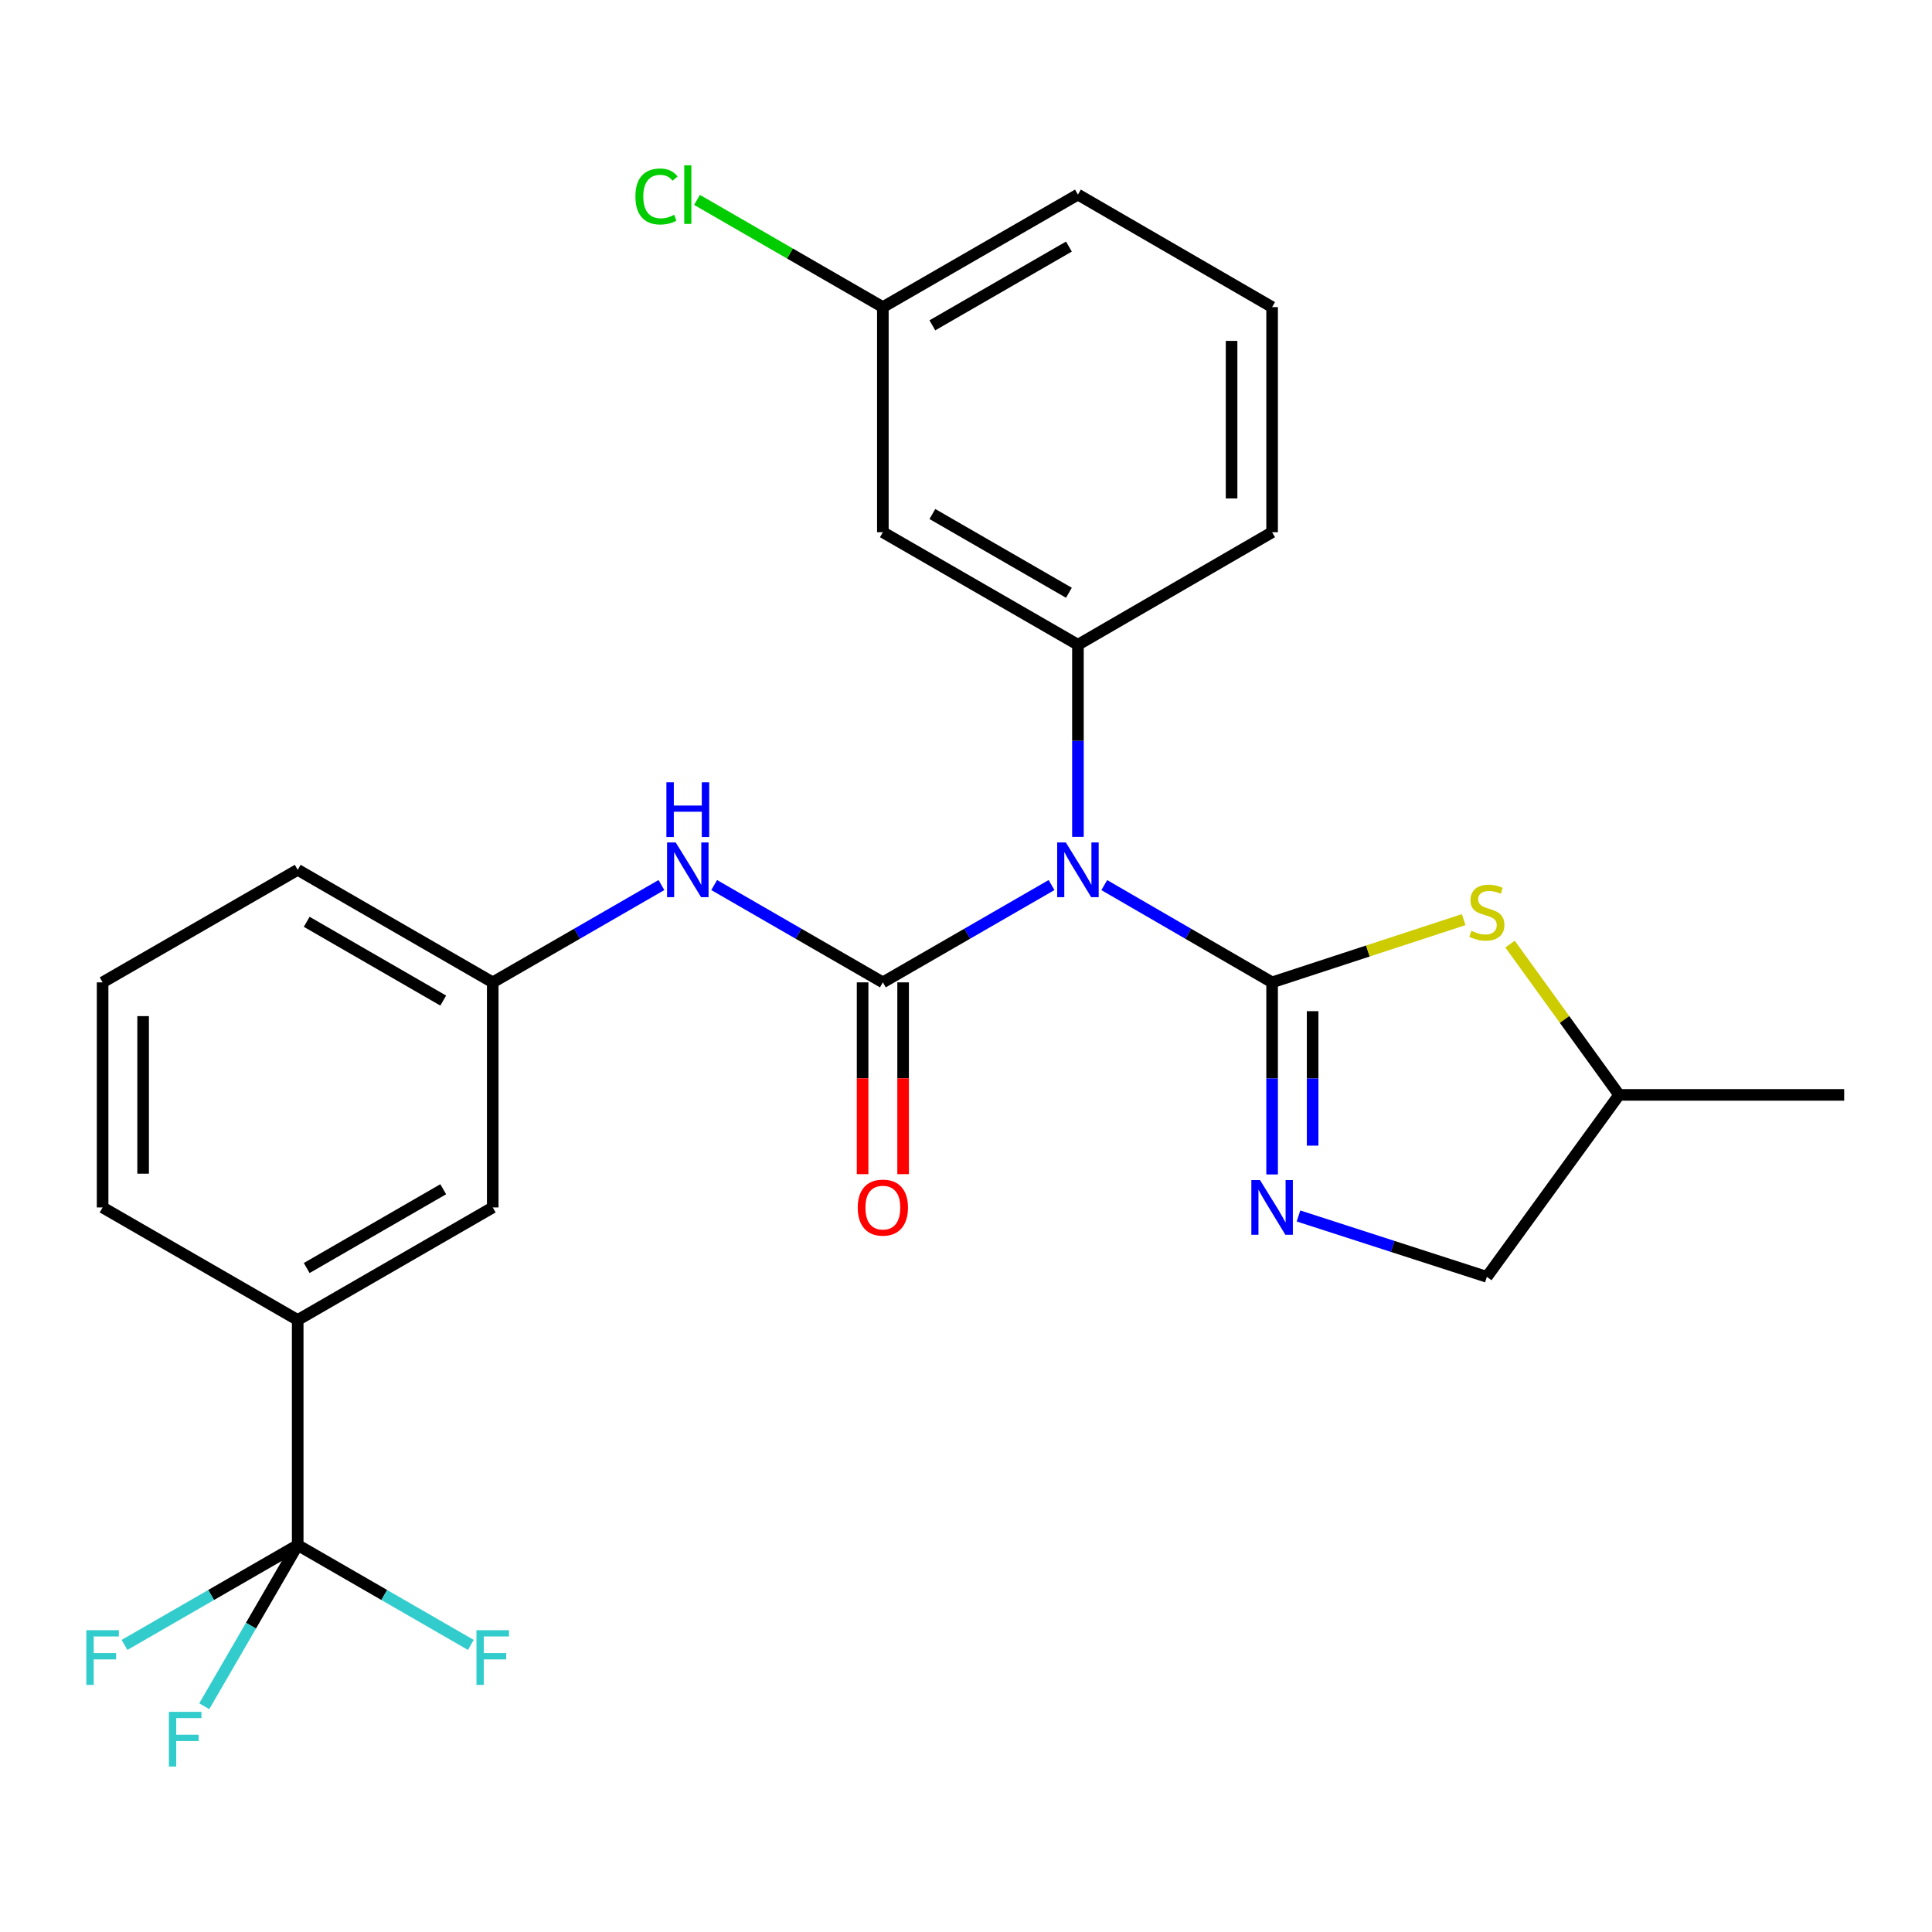 <?xml version='1.0' encoding='iso-8859-1'?>
<svg version='1.1' baseProfile='full'
              xmlns='http://www.w3.org/2000/svg'
                      xmlns:rdkit='http://www.rdkit.org/xml'
                      xmlns:xlink='http://www.w3.org/1999/xlink'
                  xml:space='preserve'
width='1000px' height='1000px' viewBox='0 0 1000 1000'>
<!-- END OF HEADER -->
<rect style='opacity:1.0;fill:#FFFFFF;stroke:none' width='1000' height='1000' x='0' y='0'> </rect>
<path class='bond-0' d='M 658.44,508.468 L 615.01,483.299' style='fill:none;fill-rule:evenodd;stroke:#000000;stroke-width:6px;stroke-linecap:butt;stroke-linejoin:miter;stroke-opacity:1' />
<path class='bond-0' d='M 615.01,483.299 L 571.58,458.13' style='fill:none;fill-rule:evenodd;stroke:#0000FF;stroke-width:6px;stroke-linecap:butt;stroke-linejoin:miter;stroke-opacity:1' />
<path class='bond-2' d='M 658.44,508.468 L 658.44,558.182' style='fill:none;fill-rule:evenodd;stroke:#000000;stroke-width:6px;stroke-linecap:butt;stroke-linejoin:miter;stroke-opacity:1' />
<path class='bond-2' d='M 658.44,558.182 L 658.44,607.897' style='fill:none;fill-rule:evenodd;stroke:#0000FF;stroke-width:6px;stroke-linecap:butt;stroke-linejoin:miter;stroke-opacity:1' />
<path class='bond-2' d='M 679.412,523.382 L 679.412,558.182' style='fill:none;fill-rule:evenodd;stroke:#000000;stroke-width:6px;stroke-linecap:butt;stroke-linejoin:miter;stroke-opacity:1' />
<path class='bond-2' d='M 679.412,558.182 L 679.412,592.982' style='fill:none;fill-rule:evenodd;stroke:#0000FF;stroke-width:6px;stroke-linecap:butt;stroke-linejoin:miter;stroke-opacity:1' />
<path class='bond-3' d='M 658.44,508.468 L 708.014,492.234' style='fill:none;fill-rule:evenodd;stroke:#000000;stroke-width:6px;stroke-linecap:butt;stroke-linejoin:miter;stroke-opacity:1' />
<path class='bond-3' d='M 708.014,492.234 L 757.589,476' style='fill:none;fill-rule:evenodd;stroke:#CCCC00;stroke-width:6px;stroke-linecap:butt;stroke-linejoin:miter;stroke-opacity:1' />
<path class='bond-1' d='M 544.281,458.1 L 500.623,483.284' style='fill:none;fill-rule:evenodd;stroke:#0000FF;stroke-width:6px;stroke-linecap:butt;stroke-linejoin:miter;stroke-opacity:1' />
<path class='bond-1' d='M 500.623,483.284 L 456.966,508.468' style='fill:none;fill-rule:evenodd;stroke:#000000;stroke-width:6px;stroke-linecap:butt;stroke-linejoin:miter;stroke-opacity:1' />
<path class='bond-4' d='M 557.936,433.151 L 557.936,383.436' style='fill:none;fill-rule:evenodd;stroke:#0000FF;stroke-width:6px;stroke-linecap:butt;stroke-linejoin:miter;stroke-opacity:1' />
<path class='bond-4' d='M 557.936,383.436 L 557.936,333.722' style='fill:none;fill-rule:evenodd;stroke:#000000;stroke-width:6px;stroke-linecap:butt;stroke-linejoin:miter;stroke-opacity:1' />
<path class='bond-6' d='M 456.966,508.468 L 413.313,483.284' style='fill:none;fill-rule:evenodd;stroke:#000000;stroke-width:6px;stroke-linecap:butt;stroke-linejoin:miter;stroke-opacity:1' />
<path class='bond-6' d='M 413.313,483.284 L 369.661,458.1' style='fill:none;fill-rule:evenodd;stroke:#0000FF;stroke-width:6px;stroke-linecap:butt;stroke-linejoin:miter;stroke-opacity:1' />
<path class='bond-9' d='M 446.479,508.468 L 446.479,558.102' style='fill:none;fill-rule:evenodd;stroke:#000000;stroke-width:6px;stroke-linecap:butt;stroke-linejoin:miter;stroke-opacity:1' />
<path class='bond-9' d='M 446.479,558.102 L 446.479,607.737' style='fill:none;fill-rule:evenodd;stroke:#FF0000;stroke-width:6px;stroke-linecap:butt;stroke-linejoin:miter;stroke-opacity:1' />
<path class='bond-9' d='M 467.452,508.468 L 467.452,558.102' style='fill:none;fill-rule:evenodd;stroke:#000000;stroke-width:6px;stroke-linecap:butt;stroke-linejoin:miter;stroke-opacity:1' />
<path class='bond-9' d='M 467.452,558.102 L 467.452,607.737' style='fill:none;fill-rule:evenodd;stroke:#FF0000;stroke-width:6px;stroke-linecap:butt;stroke-linejoin:miter;stroke-opacity:1' />
<path class='bond-12' d='M 672.1,629.384 L 720.846,645.137' style='fill:none;fill-rule:evenodd;stroke:#0000FF;stroke-width:6px;stroke-linecap:butt;stroke-linejoin:miter;stroke-opacity:1' />
<path class='bond-12' d='M 720.846,645.137 L 769.593,660.89' style='fill:none;fill-rule:evenodd;stroke:#000000;stroke-width:6px;stroke-linecap:butt;stroke-linejoin:miter;stroke-opacity:1' />
<path class='bond-16' d='M 781.593,488.661 L 809.819,527.687' style='fill:none;fill-rule:evenodd;stroke:#CCCC00;stroke-width:6px;stroke-linecap:butt;stroke-linejoin:miter;stroke-opacity:1' />
<path class='bond-16' d='M 809.819,527.687 L 838.044,566.713' style='fill:none;fill-rule:evenodd;stroke:#000000;stroke-width:6px;stroke-linecap:butt;stroke-linejoin:miter;stroke-opacity:1' />
<path class='bond-8' d='M 557.936,333.722 L 456.966,275.477' style='fill:none;fill-rule:evenodd;stroke:#000000;stroke-width:6px;stroke-linecap:butt;stroke-linejoin:miter;stroke-opacity:1' />
<path class='bond-8' d='M 553.269,306.819 L 482.59,266.047' style='fill:none;fill-rule:evenodd;stroke:#000000;stroke-width:6px;stroke-linecap:butt;stroke-linejoin:miter;stroke-opacity:1' />
<path class='bond-19' d='M 557.936,333.722 L 658.44,275.477' style='fill:none;fill-rule:evenodd;stroke:#000000;stroke-width:6px;stroke-linecap:butt;stroke-linejoin:miter;stroke-opacity:1' />
<path class='bond-5' d='M 154.09,799.727 L 154.09,683.226' style='fill:none;fill-rule:evenodd;stroke:#000000;stroke-width:6px;stroke-linecap:butt;stroke-linejoin:miter;stroke-opacity:1' />
<path class='bond-13' d='M 154.09,799.727 L 198.897,825.569' style='fill:none;fill-rule:evenodd;stroke:#000000;stroke-width:6px;stroke-linecap:butt;stroke-linejoin:miter;stroke-opacity:1' />
<path class='bond-13' d='M 198.897,825.569 L 243.704,851.412' style='fill:none;fill-rule:evenodd;stroke:#33CCCC;stroke-width:6px;stroke-linecap:butt;stroke-linejoin:miter;stroke-opacity:1' />
<path class='bond-14' d='M 154.09,799.727 L 109.266,825.57' style='fill:none;fill-rule:evenodd;stroke:#000000;stroke-width:6px;stroke-linecap:butt;stroke-linejoin:miter;stroke-opacity:1' />
<path class='bond-14' d='M 109.266,825.57 L 64.443,851.414' style='fill:none;fill-rule:evenodd;stroke:#33CCCC;stroke-width:6px;stroke-linecap:butt;stroke-linejoin:miter;stroke-opacity:1' />
<path class='bond-15' d='M 154.09,799.727 L 129.909,841.435' style='fill:none;fill-rule:evenodd;stroke:#000000;stroke-width:6px;stroke-linecap:butt;stroke-linejoin:miter;stroke-opacity:1' />
<path class='bond-15' d='M 129.909,841.435 L 105.727,883.144' style='fill:none;fill-rule:evenodd;stroke:#33CCCC;stroke-width:6px;stroke-linecap:butt;stroke-linejoin:miter;stroke-opacity:1' />
<path class='bond-10' d='M 342.353,458.1 L 298.695,483.284' style='fill:none;fill-rule:evenodd;stroke:#0000FF;stroke-width:6px;stroke-linecap:butt;stroke-linejoin:miter;stroke-opacity:1' />
<path class='bond-10' d='M 298.695,483.284 L 255.037,508.468' style='fill:none;fill-rule:evenodd;stroke:#000000;stroke-width:6px;stroke-linecap:butt;stroke-linejoin:miter;stroke-opacity:1' />
<path class='bond-7' d='M 154.09,683.226 L 255.037,624.969' style='fill:none;fill-rule:evenodd;stroke:#000000;stroke-width:6px;stroke-linecap:butt;stroke-linejoin:miter;stroke-opacity:1' />
<path class='bond-7' d='M 158.75,656.323 L 229.412,615.543' style='fill:none;fill-rule:evenodd;stroke:#000000;stroke-width:6px;stroke-linecap:butt;stroke-linejoin:miter;stroke-opacity:1' />
<path class='bond-28' d='M 154.09,683.226 L 53.109,624.969' style='fill:none;fill-rule:evenodd;stroke:#000000;stroke-width:6px;stroke-linecap:butt;stroke-linejoin:miter;stroke-opacity:1' />
<path class='bond-17' d='M 456.966,275.477 L 456.966,158.964' style='fill:none;fill-rule:evenodd;stroke:#000000;stroke-width:6px;stroke-linecap:butt;stroke-linejoin:miter;stroke-opacity:1' />
<path class='bond-11' d='M 255.037,508.468 L 255.037,624.969' style='fill:none;fill-rule:evenodd;stroke:#000000;stroke-width:6px;stroke-linecap:butt;stroke-linejoin:miter;stroke-opacity:1' />
<path class='bond-23' d='M 255.037,508.468 L 154.09,450.223' style='fill:none;fill-rule:evenodd;stroke:#000000;stroke-width:6px;stroke-linecap:butt;stroke-linejoin:miter;stroke-opacity:1' />
<path class='bond-23' d='M 229.414,517.897 L 158.751,477.125' style='fill:none;fill-rule:evenodd;stroke:#000000;stroke-width:6px;stroke-linecap:butt;stroke-linejoin:miter;stroke-opacity:1' />
<path class='bond-26' d='M 769.593,660.89 L 838.044,566.713' style='fill:none;fill-rule:evenodd;stroke:#000000;stroke-width:6px;stroke-linecap:butt;stroke-linejoin:miter;stroke-opacity:1' />
<path class='bond-25' d='M 838.044,566.713 L 954.545,566.713' style='fill:none;fill-rule:evenodd;stroke:#000000;stroke-width:6px;stroke-linecap:butt;stroke-linejoin:miter;stroke-opacity:1' />
<path class='bond-18' d='M 456.966,158.964 L 408.863,131.213' style='fill:none;fill-rule:evenodd;stroke:#000000;stroke-width:6px;stroke-linecap:butt;stroke-linejoin:miter;stroke-opacity:1' />
<path class='bond-18' d='M 408.863,131.213 L 360.761,103.462' style='fill:none;fill-rule:evenodd;stroke:#00CC00;stroke-width:6px;stroke-linecap:butt;stroke-linejoin:miter;stroke-opacity:1' />
<path class='bond-27' d='M 456.966,158.964 L 557.936,100.72' style='fill:none;fill-rule:evenodd;stroke:#000000;stroke-width:6px;stroke-linecap:butt;stroke-linejoin:miter;stroke-opacity:1' />
<path class='bond-27' d='M 482.59,168.394 L 553.269,127.623' style='fill:none;fill-rule:evenodd;stroke:#000000;stroke-width:6px;stroke-linecap:butt;stroke-linejoin:miter;stroke-opacity:1' />
<path class='bond-21' d='M 658.44,275.477 L 658.44,158.964' style='fill:none;fill-rule:evenodd;stroke:#000000;stroke-width:6px;stroke-linecap:butt;stroke-linejoin:miter;stroke-opacity:1' />
<path class='bond-21' d='M 637.467,258 L 637.467,176.441' style='fill:none;fill-rule:evenodd;stroke:#000000;stroke-width:6px;stroke-linecap:butt;stroke-linejoin:miter;stroke-opacity:1' />
<path class='bond-20' d='M 53.109,624.969 L 53.109,508.468' style='fill:none;fill-rule:evenodd;stroke:#000000;stroke-width:6px;stroke-linecap:butt;stroke-linejoin:miter;stroke-opacity:1' />
<path class='bond-20' d='M 74.081,607.494 L 74.081,525.943' style='fill:none;fill-rule:evenodd;stroke:#000000;stroke-width:6px;stroke-linecap:butt;stroke-linejoin:miter;stroke-opacity:1' />
<path class='bond-24' d='M 658.44,158.964 L 557.936,100.72' style='fill:none;fill-rule:evenodd;stroke:#000000;stroke-width:6px;stroke-linecap:butt;stroke-linejoin:miter;stroke-opacity:1' />
<path class='bond-22' d='M 53.109,508.468 L 154.09,450.223' style='fill:none;fill-rule:evenodd;stroke:#000000;stroke-width:6px;stroke-linecap:butt;stroke-linejoin:miter;stroke-opacity:1' />
<path  class='atom-1' d='M 551.676 436.063
L 560.956 451.063
Q 561.876 452.543, 563.356 455.223
Q 564.836 457.903, 564.916 458.063
L 564.916 436.063
L 568.676 436.063
L 568.676 464.383
L 564.796 464.383
L 554.836 447.983
Q 553.676 446.063, 552.436 443.863
Q 551.236 441.663, 550.876 440.983
L 550.876 464.383
L 547.196 464.383
L 547.196 436.063
L 551.676 436.063
' fill='#0000FF'/>
<path  class='atom-3' d='M 652.18 610.809
L 661.46 625.809
Q 662.38 627.289, 663.86 629.969
Q 665.34 632.649, 665.42 632.809
L 665.42 610.809
L 669.18 610.809
L 669.18 639.129
L 665.3 639.129
L 655.34 622.729
Q 654.18 620.809, 652.94 618.609
Q 651.74 616.409, 651.38 615.729
L 651.38 639.129
L 647.7 639.129
L 647.7 610.809
L 652.18 610.809
' fill='#0000FF'/>
<path  class='atom-4' d='M 761.593 481.789
Q 761.913 481.909, 763.233 482.469
Q 764.553 483.029, 765.993 483.389
Q 767.473 483.709, 768.913 483.709
Q 771.593 483.709, 773.153 482.429
Q 774.713 481.109, 774.713 478.829
Q 774.713 477.269, 773.913 476.309
Q 773.153 475.349, 771.953 474.829
Q 770.753 474.309, 768.753 473.709
Q 766.233 472.949, 764.713 472.229
Q 763.233 471.509, 762.153 469.989
Q 761.113 468.469, 761.113 465.909
Q 761.113 462.349, 763.513 460.149
Q 765.953 457.949, 770.753 457.949
Q 774.033 457.949, 777.753 459.509
L 776.833 462.589
Q 773.433 461.189, 770.873 461.189
Q 768.113 461.189, 766.593 462.349
Q 765.073 463.469, 765.113 465.429
Q 765.113 466.949, 765.873 467.869
Q 766.673 468.789, 767.793 469.309
Q 768.953 469.829, 770.873 470.429
Q 773.433 471.229, 774.953 472.029
Q 776.473 472.829, 777.553 474.469
Q 778.673 476.069, 778.673 478.829
Q 778.673 482.749, 776.033 484.869
Q 773.433 486.949, 769.073 486.949
Q 766.553 486.949, 764.633 486.389
Q 762.753 485.869, 760.513 484.949
L 761.593 481.789
' fill='#CCCC00'/>
<path  class='atom-7' d='M 349.747 436.063
L 359.027 451.063
Q 359.947 452.543, 361.427 455.223
Q 362.907 457.903, 362.987 458.063
L 362.987 436.063
L 366.747 436.063
L 366.747 464.383
L 362.867 464.383
L 352.907 447.983
Q 351.747 446.063, 350.507 443.863
Q 349.307 441.663, 348.947 440.983
L 348.947 464.383
L 345.267 464.383
L 345.267 436.063
L 349.747 436.063
' fill='#0000FF'/>
<path  class='atom-7' d='M 344.927 404.911
L 348.767 404.911
L 348.767 416.951
L 363.247 416.951
L 363.247 404.911
L 367.087 404.911
L 367.087 433.231
L 363.247 433.231
L 363.247 420.151
L 348.767 420.151
L 348.767 433.231
L 344.927 433.231
L 344.927 404.911
' fill='#0000FF'/>
<path  class='atom-10' d='M 443.966 625.049
Q 443.966 618.249, 447.326 614.449
Q 450.686 610.649, 456.966 610.649
Q 463.246 610.649, 466.606 614.449
Q 469.966 618.249, 469.966 625.049
Q 469.966 631.929, 466.566 635.849
Q 463.166 639.729, 456.966 639.729
Q 450.726 639.729, 447.326 635.849
Q 443.966 631.969, 443.966 625.049
M 456.966 636.529
Q 461.286 636.529, 463.606 633.649
Q 465.966 630.729, 465.966 625.049
Q 465.966 619.489, 463.606 616.689
Q 461.286 613.849, 456.966 613.849
Q 452.646 613.849, 450.286 616.649
Q 447.966 619.449, 447.966 625.049
Q 447.966 630.769, 450.286 633.649
Q 452.646 636.529, 456.966 636.529
' fill='#FF0000'/>
<path  class='atom-14' d='M 246.617 843.788
L 263.457 843.788
L 263.457 847.028
L 250.417 847.028
L 250.417 855.628
L 262.017 855.628
L 262.017 858.908
L 250.417 858.908
L 250.417 872.108
L 246.617 872.108
L 246.617 843.788
' fill='#33CCCC'/>
<path  class='atom-15' d='M 44.689 843.788
L 61.529 843.788
L 61.529 847.028
L 48.489 847.028
L 48.489 855.628
L 60.089 855.628
L 60.089 858.908
L 48.489 858.908
L 48.489 872.108
L 44.689 872.108
L 44.689 843.788
' fill='#33CCCC'/>
<path  class='atom-16' d='M 87.414 886.048
L 104.254 886.048
L 104.254 889.288
L 91.214 889.288
L 91.214 897.888
L 102.814 897.888
L 102.814 901.168
L 91.214 901.168
L 91.214 914.368
L 87.414 914.368
L 87.414 886.048
' fill='#33CCCC'/>
<path  class='atom-19' d='M 328.887 101.7
Q 328.887 94.659, 332.167 90.98
Q 335.487 87.26, 341.767 87.26
Q 347.607 87.26, 350.727 91.379
L 348.087 93.54
Q 345.807 90.54, 341.767 90.54
Q 337.487 90.54, 335.207 93.419
Q 332.967 96.26, 332.967 101.7
Q 332.967 107.3, 335.287 110.18
Q 337.647 113.06, 342.207 113.06
Q 345.327 113.06, 348.967 111.18
L 350.087 114.18
Q 348.607 115.14, 346.367 115.7
Q 344.127 116.26, 341.647 116.26
Q 335.487 116.26, 332.167 112.5
Q 328.887 108.74, 328.887 101.7
' fill='#00CC00'/>
<path  class='atom-19' d='M 354.167 85.54
L 357.847 85.54
L 357.847 115.9
L 354.167 115.9
L 354.167 85.54
' fill='#00CC00'/>
</svg>
